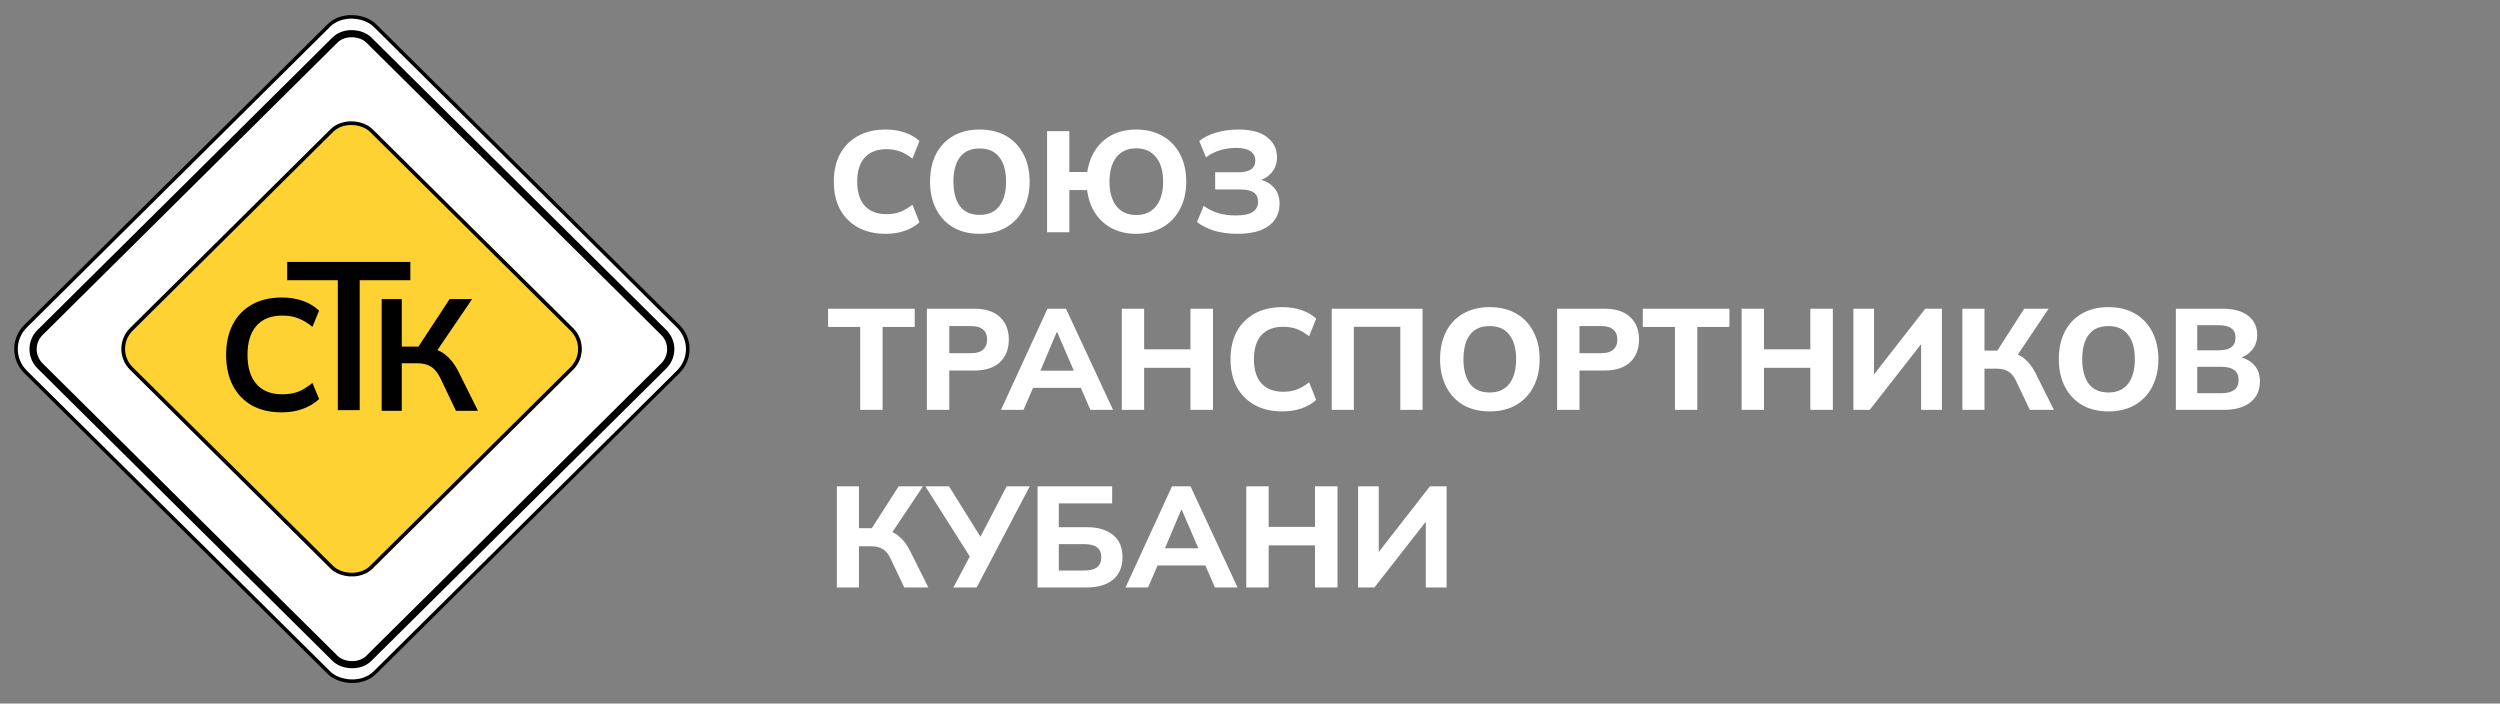 <?xml version="1.0" encoding="UTF-8"?> <svg xmlns="http://www.w3.org/2000/svg" width="366" height="103" viewBox="0 0 366 103" fill="none"><rect x="0" y="0" width="366" height="103" fill="#808080" stroke="none"/><path d="M129.673 34.231C128.091 34.231 126.733 33.916 125.599 33.286C124.465 32.656 123.59 31.774 122.974 30.64C122.372 29.492 122.071 28.141 122.071 26.587C122.071 25.033 122.372 23.689 122.974 22.555C123.59 21.421 124.465 20.539 125.599 19.909C126.733 19.279 128.091 18.964 129.673 18.964C130.695 18.964 131.626 19.111 132.466 19.405C133.306 19.685 134.02 20.098 134.608 20.644L133.579 23.227C132.935 22.723 132.319 22.366 131.731 22.156C131.157 21.946 130.506 21.841 129.778 21.841C128.392 21.841 127.328 22.254 126.586 23.08C125.858 23.892 125.494 25.061 125.494 26.587C125.494 28.113 125.858 29.289 126.586 30.115C127.328 30.941 128.392 31.354 129.778 31.354C130.506 31.354 131.157 31.249 131.731 31.039C132.319 30.829 132.935 30.472 133.579 29.968L134.608 32.551C134.02 33.083 133.306 33.496 132.466 33.79C131.626 34.084 130.695 34.231 129.673 34.231ZM136.16 26.587C136.16 25.047 136.447 23.71 137.021 22.576C137.609 21.428 138.449 20.539 139.541 19.909C140.633 19.279 141.928 18.964 143.426 18.964C144.924 18.964 146.219 19.279 147.311 19.909C148.403 20.539 149.243 21.428 149.831 22.576C150.433 23.71 150.734 25.04 150.734 26.566C150.734 28.12 150.433 29.471 149.831 30.619C149.243 31.753 148.403 32.642 147.311 33.286C146.219 33.916 144.924 34.231 143.426 34.231C141.928 34.231 140.633 33.916 139.541 33.286C138.463 32.642 137.63 31.746 137.042 30.598C136.454 29.45 136.16 28.113 136.16 26.587ZM139.583 26.587C139.583 28.113 139.898 29.31 140.528 30.178C141.172 31.032 142.138 31.459 143.426 31.459C144.686 31.459 145.645 31.032 146.303 30.178C146.961 29.31 147.29 28.113 147.29 26.587C147.29 25.047 146.961 23.857 146.303 23.017C145.659 22.163 144.7 21.736 143.426 21.736C142.138 21.736 141.172 22.163 140.528 23.017C139.898 23.857 139.583 25.047 139.583 26.587ZM166.335 34.231C165.019 34.231 163.85 33.972 162.828 33.454C161.806 32.922 160.98 32.18 160.35 31.228C159.72 30.262 159.321 29.128 159.153 27.826H156.549V34H153.294V19.195H156.549V25.18H159.174C159.37 23.906 159.783 22.807 160.413 21.883C161.043 20.945 161.862 20.224 162.87 19.72C163.878 19.216 165.033 18.964 166.335 18.964C167.819 18.964 169.107 19.279 170.199 19.909C171.305 20.539 172.159 21.428 172.761 22.576C173.363 23.71 173.664 25.047 173.664 26.587C173.664 28.127 173.356 29.471 172.74 30.619C172.138 31.767 171.284 32.656 170.178 33.286C169.086 33.916 167.805 34.231 166.335 34.231ZM166.335 31.48C167.581 31.48 168.547 31.053 169.233 30.199C169.933 29.331 170.283 28.127 170.283 26.587C170.283 25.047 169.933 23.85 169.233 22.996C168.547 22.142 167.581 21.715 166.335 21.715C165.103 21.715 164.144 22.142 163.458 22.996C162.772 23.85 162.429 25.047 162.429 26.587C162.429 28.127 162.772 29.331 163.458 30.199C164.144 31.053 165.103 31.48 166.335 31.48ZM181.177 34.231C179.917 34.231 178.79 34.084 177.796 33.79C176.816 33.482 175.962 33.055 175.234 32.509L176.221 30.136C176.823 30.584 177.516 30.934 178.3 31.186C179.084 31.424 179.959 31.543 180.925 31.543C182.045 31.543 182.864 31.375 183.382 31.039C183.914 30.703 184.18 30.199 184.18 29.527C184.18 28.925 183.97 28.477 183.55 28.183C183.13 27.889 182.479 27.742 181.597 27.742H177.901V25.222H181.24C182.094 25.222 182.731 25.082 183.151 24.802C183.571 24.508 183.781 24.067 183.781 23.479C183.781 22.933 183.55 22.492 183.088 22.156C182.64 21.82 181.926 21.652 180.946 21.652C180.134 21.652 179.343 21.771 178.573 22.009C177.803 22.247 177.131 22.59 176.557 23.038L175.57 20.644C176.228 20.112 177.061 19.699 178.069 19.405C179.077 19.111 180.155 18.964 181.303 18.964C183.179 18.964 184.586 19.342 185.524 20.098C186.476 20.854 186.952 21.827 186.952 23.017C186.952 23.899 186.686 24.655 186.154 25.285C185.636 25.901 184.922 26.314 184.012 26.524V26.188C185.062 26.37 185.874 26.776 186.448 27.406C187.036 28.022 187.33 28.834 187.33 29.842C187.33 30.71 187.106 31.473 186.658 32.131C186.21 32.789 185.524 33.307 184.6 33.685C183.69 34.049 182.549 34.231 181.177 34.231ZM125.935 60V47.862H121.231V45.195H133.915V47.862H129.211V60H125.935ZM135.699 60V45.195H142.608C144.274 45.195 145.534 45.601 146.388 46.413C147.256 47.211 147.69 48.31 147.69 49.71C147.69 51.096 147.256 52.202 146.388 53.028C145.534 53.84 144.274 54.246 142.608 54.246H138.975V60H135.699ZM138.975 51.705H142.188C142.972 51.705 143.553 51.53 143.931 51.18C144.323 50.83 144.519 50.34 144.519 49.71C144.519 49.08 144.323 48.597 143.931 48.261C143.553 47.911 142.972 47.736 142.188 47.736H138.975V51.705ZM146.547 60L153.351 45.195H156.06L162.948 60H159.63L157.845 55.884L159.126 56.787H150.327L151.629 55.884L149.844 60H146.547ZM154.695 48.639L151.986 55.065L151.419 54.267H158.034L157.551 55.065L154.779 48.639H154.695ZM164.225 60V45.195H167.501V51.138H174.284V45.195H177.581V60H174.284V53.847H167.501V60H164.225ZM187.751 60.231C186.169 60.231 184.811 59.916 183.677 59.286C182.543 58.656 181.668 57.774 181.052 56.64C180.45 55.492 180.149 54.141 180.149 52.587C180.149 51.033 180.45 49.689 181.052 48.555C181.668 47.421 182.543 46.539 183.677 45.909C184.811 45.279 186.169 44.964 187.751 44.964C188.773 44.964 189.704 45.111 190.544 45.405C191.384 45.685 192.098 46.098 192.686 46.644L191.657 49.227C191.013 48.723 190.397 48.366 189.809 48.156C189.235 47.946 188.584 47.841 187.856 47.841C186.47 47.841 185.406 48.254 184.664 49.08C183.936 49.892 183.572 51.061 183.572 52.587C183.572 54.113 183.936 55.289 184.664 56.115C185.406 56.941 186.47 57.354 187.856 57.354C188.584 57.354 189.235 57.249 189.809 57.039C190.397 56.829 191.013 56.472 191.657 55.968L192.686 58.551C192.098 59.083 191.384 59.496 190.544 59.79C189.704 60.084 188.773 60.231 187.751 60.231ZM194.966 60V45.195H208.259V60H205.004V47.841H198.2V60H194.966ZM210.829 52.587C210.829 51.047 211.116 49.71 211.69 48.576C212.278 47.428 213.118 46.539 214.21 45.909C215.302 45.279 216.597 44.964 218.095 44.964C219.593 44.964 220.888 45.279 221.98 45.909C223.072 46.539 223.912 47.428 224.5 48.576C225.102 49.71 225.403 51.04 225.403 52.566C225.403 54.12 225.102 55.471 224.5 56.619C223.912 57.753 223.072 58.642 221.98 59.286C220.888 59.916 219.593 60.231 218.095 60.231C216.597 60.231 215.302 59.916 214.21 59.286C213.132 58.642 212.299 57.746 211.711 56.598C211.123 55.45 210.829 54.113 210.829 52.587ZM214.252 52.587C214.252 54.113 214.567 55.31 215.197 56.178C215.841 57.032 216.807 57.459 218.095 57.459C219.355 57.459 220.314 57.032 220.972 56.178C221.63 55.31 221.959 54.113 221.959 52.587C221.959 51.047 221.63 49.857 220.972 49.017C220.328 48.163 219.369 47.736 218.095 47.736C216.807 47.736 215.841 48.163 215.197 49.017C214.567 49.857 214.252 51.047 214.252 52.587ZM227.963 60V45.195H234.872C236.538 45.195 237.798 45.601 238.652 46.413C239.52 47.211 239.954 48.31 239.954 49.71C239.954 51.096 239.52 52.202 238.652 53.028C237.798 53.84 236.538 54.246 234.872 54.246H231.239V60H227.963ZM231.239 51.705H234.452C235.236 51.705 235.817 51.53 236.195 51.18C236.587 50.83 236.783 50.34 236.783 49.71C236.783 49.08 236.587 48.597 236.195 48.261C235.817 47.911 235.236 47.736 234.452 47.736H231.239V51.705ZM245.208 60V47.862H240.504V45.195H253.188V47.862H248.484V60H245.208ZM254.972 60V45.195H258.248V51.138H265.031V45.195H268.328V60H265.031V53.847H258.248V60H254.972ZM271.337 60V45.195H274.361V55.485H273.836L281.858 45.195H284.294V60H281.249V49.71H281.774L273.731 60H271.337ZM287.292 60V45.195H290.526V51.327H292.752L292.185 51.684L296.343 45.195H299.913L295.146 52.314L293.865 51.432C294.859 51.6 295.678 51.943 296.322 52.461C296.98 52.979 297.547 53.714 298.023 54.666L300.69 60H297.162L295.167 55.8C294.859 55.128 294.481 54.659 294.033 54.393C293.585 54.113 293.011 53.973 292.311 53.973H290.526V60H287.292ZM301.412 52.587C301.412 51.047 301.699 49.71 302.273 48.576C302.861 47.428 303.701 46.539 304.793 45.909C305.885 45.279 307.18 44.964 308.678 44.964C310.176 44.964 311.471 45.279 312.563 45.909C313.655 46.539 314.495 47.428 315.083 48.576C315.685 49.71 315.986 51.04 315.986 52.566C315.986 54.12 315.685 55.471 315.083 56.619C314.495 57.753 313.655 58.642 312.563 59.286C311.471 59.916 310.176 60.231 308.678 60.231C307.18 60.231 305.885 59.916 304.793 59.286C303.715 58.642 302.882 57.746 302.294 56.598C301.706 55.45 301.412 54.113 301.412 52.587ZM304.835 52.587C304.835 54.113 305.15 55.31 305.78 56.178C306.424 57.032 307.39 57.459 308.678 57.459C309.938 57.459 310.897 57.032 311.555 56.178C312.213 55.31 312.542 54.113 312.542 52.587C312.542 51.047 312.213 49.857 311.555 49.017C310.911 48.163 309.952 47.736 308.678 47.736C307.39 47.736 306.424 48.163 305.78 49.017C305.15 49.857 304.835 51.047 304.835 52.587ZM318.546 60V45.195H325.371C326.995 45.195 328.248 45.538 329.13 46.224C330.012 46.91 330.453 47.848 330.453 49.038C330.453 49.92 330.187 50.669 329.655 51.285C329.137 51.901 328.423 52.314 327.513 52.524V52.188C328.577 52.37 329.396 52.776 329.97 53.406C330.558 54.022 330.852 54.827 330.852 55.821C330.852 57.137 330.383 58.166 329.445 58.908C328.521 59.636 327.24 60 325.602 60H318.546ZM321.675 57.564H325.203C326.015 57.564 326.638 57.41 327.072 57.102C327.506 56.794 327.723 56.304 327.723 55.632C327.723 54.946 327.506 54.456 327.072 54.162C326.638 53.854 326.015 53.7 325.203 53.7H321.675V57.564ZM321.675 51.285H324.783C325.637 51.285 326.267 51.131 326.673 50.823C327.079 50.515 327.282 50.053 327.282 49.437C327.282 48.835 327.079 48.38 326.673 48.072C326.267 47.764 325.637 47.61 324.783 47.61H321.675V51.285ZM122.512 86V71.195H125.746V77.327H127.972L127.405 77.684L131.563 71.195H135.133L130.366 78.314L129.085 77.432C130.079 77.6 130.898 77.943 131.542 78.461C132.2 78.979 132.767 79.714 133.243 80.666L135.91 86H132.382L130.387 81.8C130.079 81.128 129.701 80.659 129.253 80.393C128.805 80.113 128.231 79.973 127.531 79.973H125.746V86H122.512ZM139.584 86L142.23 80.981L142.272 81.926L135.468 71.195H138.933L143.868 79.112H143.259L147.375 71.195H150.756L142.986 86H139.584ZM151.9 86V71.195H162.82V73.694H155.008V77.18H159.103C160.741 77.18 162.022 77.558 162.946 78.314C163.87 79.056 164.332 80.141 164.332 81.569C164.332 82.997 163.87 84.096 162.946 84.866C162.022 85.622 160.741 86 159.103 86H151.9ZM155.008 83.522H158.683C159.565 83.522 160.209 83.361 160.615 83.039C161.021 82.717 161.224 82.227 161.224 81.569C161.224 80.925 161.021 80.449 160.615 80.141C160.209 79.819 159.565 79.658 158.683 79.658H155.008V83.522ZM164.779 86L171.583 71.195H174.292L181.18 86H177.862L176.077 81.884L177.358 82.787H168.559L169.861 81.884L168.076 86H164.779ZM172.927 74.639L170.218 81.065L169.651 80.267H176.266L175.783 81.065L173.011 74.639H172.927ZM182.456 86V71.195H185.732V77.138H192.515V71.195H195.812V86H192.515V79.847H185.732V86H182.456ZM198.822 86V71.195H201.846V81.485H201.321L209.343 71.195H211.779V86H208.734V75.71H209.259L201.216 86H198.822Z" fill="white"></path><rect x="0.372" width="72.032" height="72.032" rx="4.738" transform="matrix(0.71 -0.704 0.71 0.704 0.108 51.362)" fill="white" stroke="black" stroke-width="0.524"></rect><rect x="0.745" width="67.779" height="67.779" rx="3.476" transform="matrix(0.71 -0.704 0.71 0.704 2.868 51.645)" fill="white" stroke="black" stroke-width="1.049"></rect><rect x="0.385" width="49.476" height="49.476" rx="4.068" transform="matrix(0.71 -0.704 0.71 0.704 16.069 51.351)" fill="#FFD233" stroke="black" stroke-width="0.542"></rect><path d="M41.243 60.369C39.542 60.369 38.081 60.029 36.86 59.348C35.654 58.653 34.727 57.679 34.078 56.426C33.428 55.159 33.103 53.667 33.103 51.951C33.103 50.235 33.428 48.751 34.078 47.498C34.727 46.246 35.654 45.28 36.86 44.6C38.081 43.904 39.542 43.556 41.243 43.556C42.387 43.556 43.415 43.719 44.327 44.043C45.255 44.368 46.051 44.847 46.716 45.481L45.742 47.846C45.015 47.259 44.312 46.842 43.632 46.594C42.967 46.331 42.202 46.2 41.336 46.2C39.682 46.2 38.414 46.702 37.533 47.707C36.667 48.697 36.234 50.111 36.234 51.951C36.234 53.791 36.667 55.213 37.533 56.218C38.414 57.223 39.682 57.725 41.336 57.725C42.202 57.725 42.967 57.601 43.632 57.354C44.312 57.091 45.015 56.658 45.742 56.055L46.716 58.421C46.051 59.039 45.255 59.518 44.327 59.858C43.415 60.199 42.387 60.369 41.243 60.369ZM55.875 60.137V43.788H58.82V50.745H61.603L61 51.139L65.823 43.788H69.116L63.736 51.696L62.6 50.861C63.651 51.016 64.525 51.379 65.221 51.951C65.932 52.507 66.55 53.296 67.076 54.316L69.974 60.137H66.751L64.502 55.429C64.115 54.61 63.651 54.03 63.11 53.69C62.585 53.35 61.912 53.18 61.093 53.18H58.82V60.137H55.875Z" fill="black"></path><path d="M49.459 60.045V41.024H42.042V38.346H60.078V41.024H52.66V60.045H49.459Z" fill="black"></path></svg> 